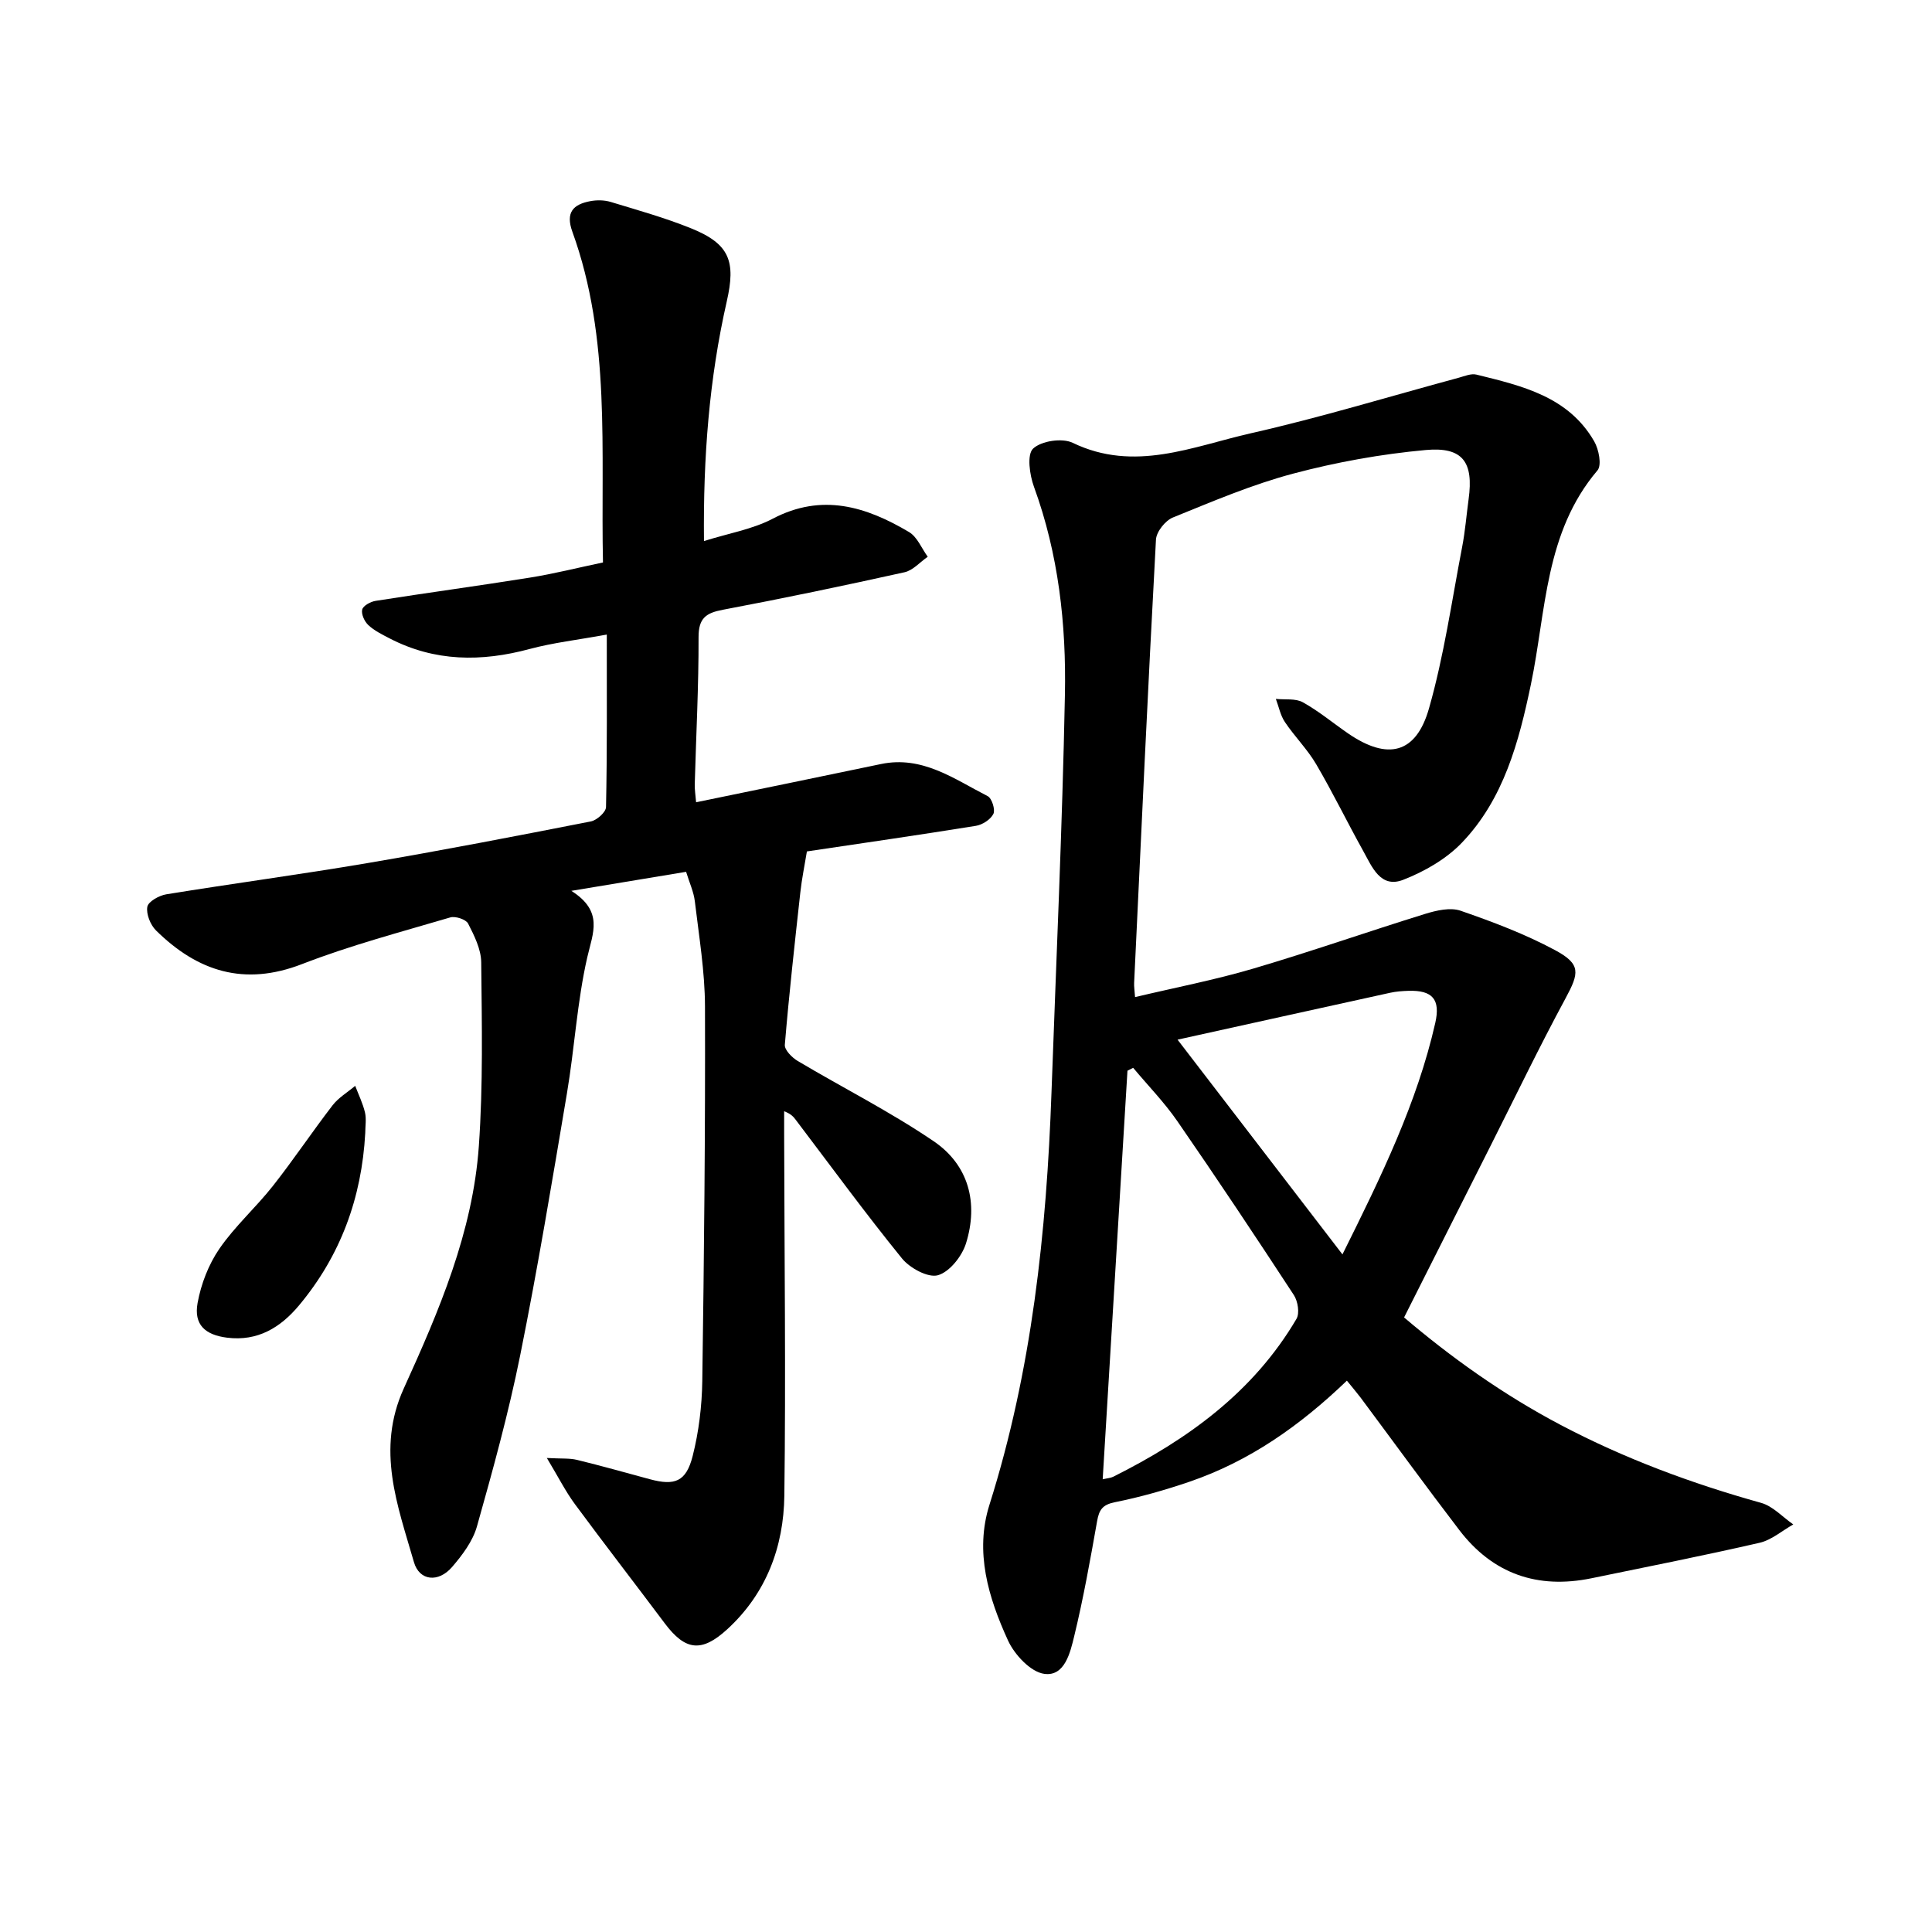 <svg enable-background="new 0 0 400 400" viewBox="0 0 400 400" xmlns="http://www.w3.org/2000/svg"><path d="m278.86 285.85c-9.75 9.37-20.23 16.7-32.57 20.92-5.06 1.73-10.24 3.2-15.48 4.25-2.59.52-3.26 1.61-3.67 3.94-1.41 7.96-2.83 15.93-4.73 23.77-.82 3.39-1.96 8.38-6.17 7.83-2.83-.36-6.2-3.97-7.55-6.93-4.05-8.86-6.93-18.3-3.83-28.1 8.78-27.8 11.81-56.42 12.84-85.37.98-27.44 2.24-54.86 2.78-82.31.29-14.61-1.32-29.12-6.41-43.07-.9-2.46-1.49-6.66-.18-7.9 1.69-1.6 6.02-2.25 8.2-1.2 12.79 6.17 24.84.75 36.9-1.98 14.46-3.27 28.68-7.62 43.01-11.49 1.21-.33 2.58-.93 3.69-.65 9.4 2.32 19.01 4.52 24.37 13.81.96 1.66 1.6 4.94.68 6.02-10.94 12.88-10.61 29.12-13.79 44.34-2.48 11.86-5.61 23.68-14.26 32.72-3.24 3.39-7.75 5.98-12.16 7.7-4.74 1.85-6.48-2.72-8.3-5.98-3.31-5.94-6.28-12.07-9.72-17.93-1.82-3.11-4.46-5.73-6.48-8.74-.94-1.39-1.27-3.19-1.88-4.8 1.88.2 4.07-.14 5.59.7 3.31 1.84 6.26 4.31 9.4 6.47 8.14 5.58 14.04 4.23 16.72-5.21 3.11-10.91 4.71-22.24 6.86-33.41.63-3.26.89-6.6 1.34-9.9 1.05-7.64-1.16-10.88-8.87-10.18-9.24.84-18.5 2.51-27.46 4.89-8.51 2.26-16.71 5.76-24.89 9.08-1.58.64-3.42 2.95-3.51 4.58-1.66 30.58-3.07 61.18-4.52 91.78-.04.77.1 1.54.19 2.94 8.37-1.99 16.54-3.56 24.47-5.9 11.94-3.52 23.7-7.65 35.59-11.33 2.33-.72 5.22-1.39 7.35-.65 6.68 2.31 13.38 4.84 19.59 8.18 5.35 2.88 4.96 4.71 2.14 9.93-5.48 10.14-10.48 20.54-15.67 30.83-5.83 11.56-11.65 23.13-17.77 35.26 9.61 8.18 20.47 15.97 32.44 22.27 13.23 6.97 27.1 12.11 41.47 16.12 2.45.68 4.46 2.94 6.67 4.47-2.32 1.3-4.5 3.23-6.99 3.8-11.54 2.65-23.17 4.95-34.78 7.34-11.17 2.3-20.43-.89-27.38-9.98-6.94-9.07-13.65-18.31-20.47-27.47-.76-1-1.58-1.95-2.8-3.46zm-50.56 20.42c1-.23 1.64-.26 2.17-.52 15.4-7.7 29.03-17.52 37.95-32.69.69-1.17.29-3.66-.54-4.93-7.9-12.08-15.9-24.1-24.1-35.97-2.71-3.93-6.1-7.4-9.17-11.08-.39.2-.79.4-1.18.6-1.71 28.1-3.41 56.19-5.13 84.59zm49.64-46.56c8.13-16.33 15.45-31.39 19.21-47.89 1.12-4.91-.56-6.83-5.54-6.68-1.26.04-2.55.13-3.78.4-14.73 3.23-29.44 6.49-44.03 9.71 10.8 14.06 22.11 28.79 34.14 44.46z"/><path d="m125.63 131.38c-6.05 1.11-11.1 1.68-15.95 2.98-10 2.7-19.67 2.66-29.02-2.19-1.54-.8-3.16-1.59-4.4-2.75-.8-.74-1.5-2.28-1.27-3.22.2-.8 1.74-1.64 2.79-1.8 10.63-1.67 21.3-3.11 31.92-4.81 4.96-.79 9.85-2.03 15.14-3.14-.5-23.12 1.71-46.25-6.33-68.45-1.46-4.02.15-5.68 3.69-6.35 1.36-.26 2.92-.24 4.24.16 5.59 1.7 11.25 3.28 16.66 5.47 8.02 3.24 9.25 6.87 7.37 15.12-3.63 15.97-4.9 32.22-4.72 49.62 5.1-1.61 10.02-2.42 14.22-4.62 10.2-5.36 19.33-2.53 28.23 2.75 1.71 1.01 2.61 3.38 3.88 5.12-1.6 1.1-3.05 2.82-4.81 3.21-12.49 2.77-25.01 5.39-37.58 7.76-3.52.66-5.07 1.73-5.06 5.68.03 10.15-.51 20.3-.79 30.45-.03 1.08.15 2.16.28 3.73 12.93-2.67 25.61-5.26 38.26-7.91 8.59-1.8 15.18 3.1 22.12 6.65.86.44 1.6 2.81 1.17 3.67-.58 1.16-2.26 2.25-3.62 2.47-11.86 1.91-23.76 3.63-34.99 5.3-.46 2.83-1.05 5.64-1.36 8.48-1.16 10.51-2.33 21.02-3.21 31.55-.09 1.06 1.49 2.66 2.68 3.36 9.36 5.57 19.15 10.5 28.14 16.61 7.26 4.94 9.29 12.79 6.69 21.15-.83 2.65-3.38 5.89-5.8 6.59-2.04.59-5.83-1.47-7.46-3.48-7.59-9.35-14.7-19.08-21.98-28.68-.46-.61-.93-1.21-2.41-1.79v4.83c.05 24.93.36 49.85.04 74.77-.14 10.58-3.73 20.24-11.83 27.66-5.3 4.85-8.68 4.44-12.94-1.25-6.18-8.25-12.49-16.4-18.61-24.69-1.91-2.59-3.37-5.51-5.79-9.53 3.09.17 4.72.02 6.23.39 5.06 1.23 10.08 2.65 15.11 4.01 5.16 1.39 7.5.51 8.85-4.81 1.27-5.01 1.91-10.3 1.99-15.48.37-25.86.64-51.72.56-77.58-.02-7.26-1.24-14.53-2.1-21.77-.23-1.97-1.12-3.86-1.81-6.12-7.68 1.27-14.95 2.48-23.76 3.94 6.71 4.25 4.47 8.67 3.3 13.75-2.11 9.23-2.63 18.81-4.21 28.17-3.05 18.13-6.06 36.27-9.69 54.29-2.4 11.91-5.64 23.67-8.94 35.37-.86 3.06-3.03 5.95-5.16 8.42-2.81 3.26-6.76 2.9-7.89-1.02-3.38-11.74-7.87-23.26-2.1-35.96 7.27-16 14.29-32.35 15.54-50.18.89-12.64.62-25.36.49-38.05-.03-2.7-1.43-5.51-2.71-8.01-.44-.87-2.63-1.59-3.69-1.28-10.29 3.04-20.71 5.79-30.69 9.66-11.98 4.65-21.64 1.52-30.24-6.96-1.16-1.15-2.06-3.39-1.8-4.89.19-1.09 2.44-2.35 3.92-2.59 13.9-2.26 27.86-4.12 41.74-6.48 15.43-2.62 30.8-5.6 46.16-8.61 1.24-.24 3.13-1.92 3.15-2.97.24-11.55.16-23.11.16-35.72z"/><path d="m75.62 234.59c-.73 13.41-5.11 25.39-13.73 35.7-3.83 4.57-8.54 7.46-14.89 6.66-4.52-.57-6.91-2.68-6.09-7.19.71-3.91 2.27-7.96 4.51-11.22 3.2-4.66 7.54-8.52 11.06-12.98 4.29-5.44 8.14-11.22 12.37-16.71 1.23-1.6 3.11-2.7 4.69-4.04.7 1.84 1.58 3.63 2.03 5.53.31 1.35.05 2.83.05 4.25z"/></svg>
